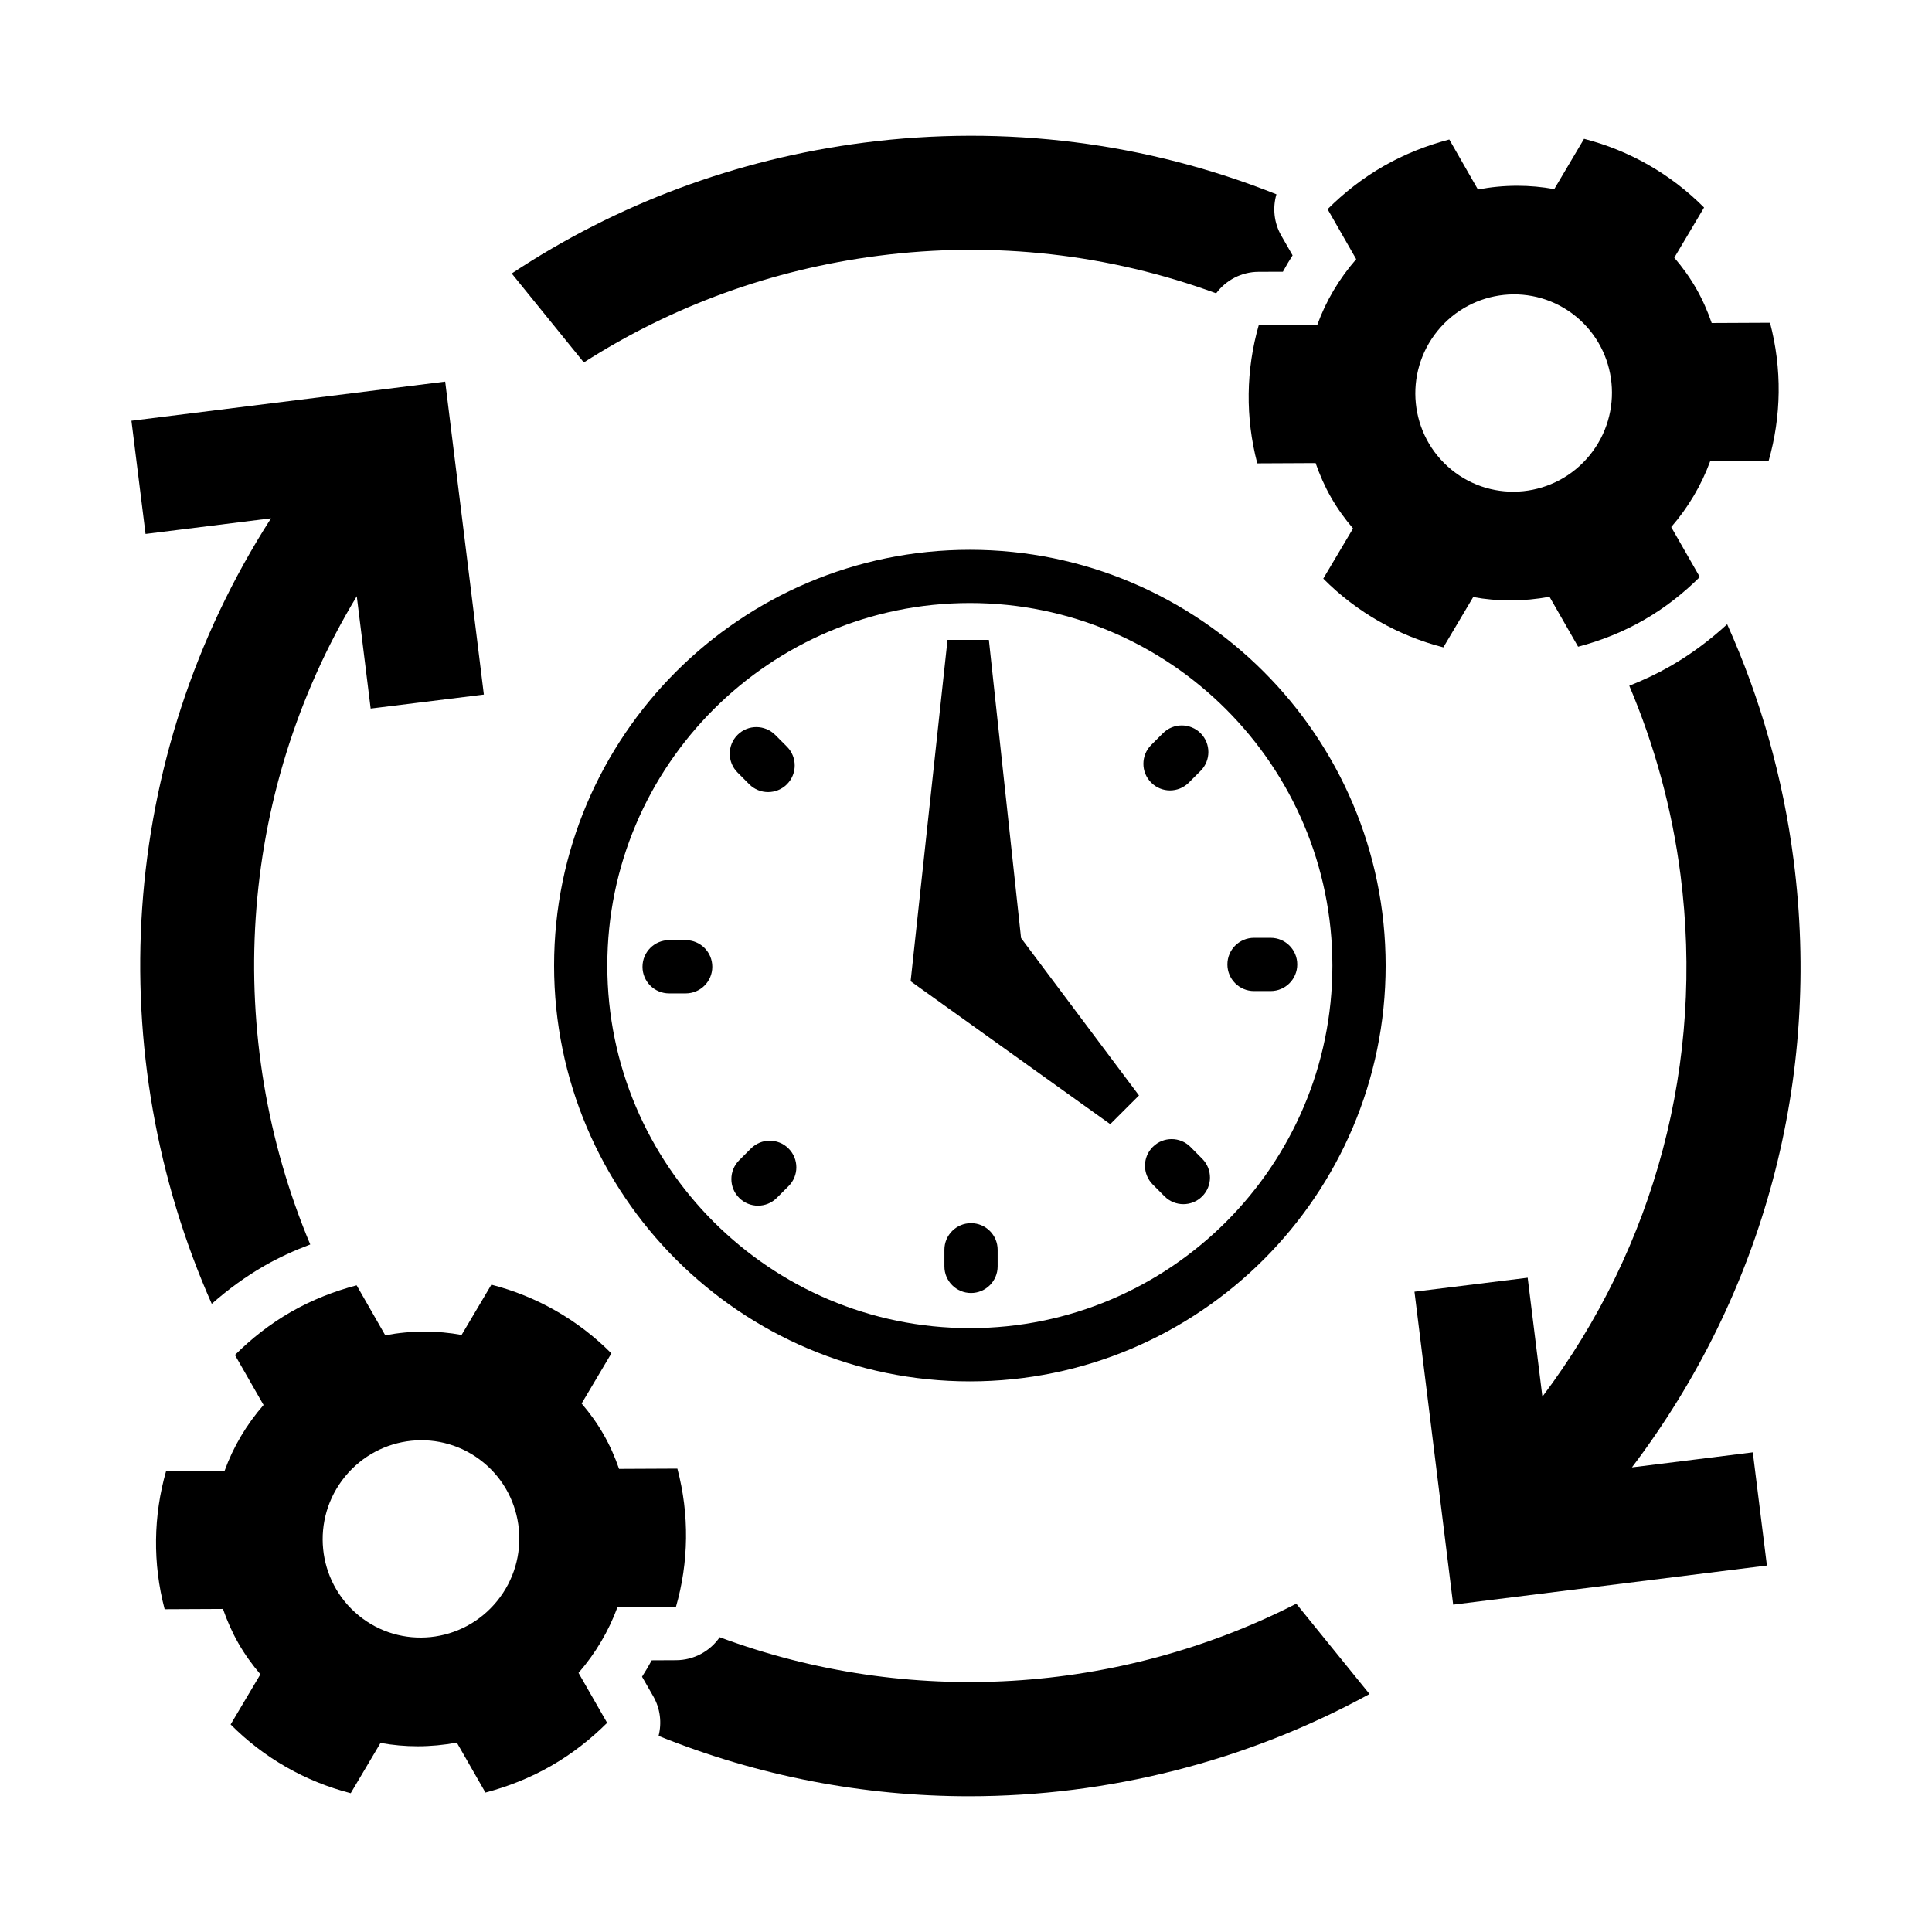 <?xml version="1.0" encoding="UTF-8"?>
<!-- Uploaded to: ICON Repo, www.svgrepo.com, Generator: ICON Repo Mixer Tools -->
<svg fill="#000000" width="800px" height="800px" version="1.1" viewBox="144 144 512 512" xmlns="http://www.w3.org/2000/svg">
 <g>
  <path d="m401.03 289.7c-60.758 0-110.19 49.43-110.19 110.19s49.434 110.19 110.19 110.19c60.754 0 110.18-49.43 110.18-110.19-0.004-60.758-49.426-110.19-110.18-110.19zm0 206.27c-52.984 0-96.086-43.102-96.086-96.082s43.105-96.082 96.086-96.082c52.977 0 96.07 43.102 96.07 96.082s-43.098 96.082-96.07 96.082z"/>
  <path d="m342.56 351.84c1.375 1.379 3.184 2.07 4.992 2.07 1.805 0 3.606-0.684 4.984-2.062 2.754-2.75 2.762-7.219 0.012-9.977l-3.109-3.113c-2.754-2.754-7.219-2.766-9.977-0.012-2.754 2.75-2.762 7.219-0.004 9.977z"/>
  <path d="m325.71 393.15h-4.387c-3.898 0-7.055 3.152-7.055 7.055 0 3.894 3.152 7.055 7.055 7.055h4.387c3.898 0 7.055-3.152 7.055-7.055s-3.16-7.055-7.055-7.055z"/>
  <path d="m343 448.37-3.113 3.113c-2.754 2.75-2.754 7.219 0 9.969 1.375 1.375 3.18 2.066 4.988 2.066 1.805 0 3.613-0.691 4.988-2.066l3.113-3.113c2.754-2.75 2.754-7.219 0-9.969-2.758-2.758-7.227-2.758-9.977 0z"/>
  <path d="m401.33 468.15c-3.894 0-7.055 3.16-7.055 7.055v4.398c0 3.894 3.152 7.055 7.055 7.055 3.898 0 7.055-3.16 7.055-7.055v-4.398c0-3.894-3.16-7.055-7.055-7.055z"/>
  <path d="m459.49 447.95c-2.746-2.762-7.211-2.769-9.977-0.023-2.762 2.746-2.777 7.215-0.023 9.977l3.113 3.129c1.375 1.387 3.188 2.082 5.004 2.082 1.797 0 3.598-0.684 4.973-2.051 2.762-2.746 2.777-7.215 0.023-9.977z"/>
  <path d="m476.33 406.64h4.402c3.894 0 7.055-3.152 7.055-7.055 0-3.894-3.152-7.055-7.055-7.055h-4.402c-3.894 0-7.055 3.152-7.055 7.055 0 3.898 3.16 7.055 7.055 7.055z"/>
  <path d="m454.06 353.47c1.805 0 3.602-0.684 4.984-2.062l3.117-3.113c2.754-2.75 2.762-7.219 0.016-9.977-2.75-2.754-7.219-2.766-9.977-0.012l-3.117 3.113c-2.754 2.75-2.762 7.219-0.012 9.977 1.371 1.383 3.18 2.074 4.988 2.074z"/>
  <path d="m406.06 313.57h-10.961l-9.773 90.469 52.902 37.875 7.613-7.609-31.25-41.711z"/>
  <path d="m477.59 230.14c-3.402 11.844-3.602 24.488-0.398 36.656l15.457-0.074c1.09 3.117 2.422 6.188 4.117 9.141 1.699 2.969 3.668 5.672 5.805 8.184l-7.891 13.289c8.879 8.938 19.891 15.16 31.824 18.219l7.906-13.324c3.231 0.586 6.523 0.883 9.84 0.883 3.449 0 6.926-0.324 10.383-0.969l7.582 13.238c5.941-1.562 11.789-3.856 17.371-7.055 5.586-3.199 10.523-7.09 14.883-11.418l-7.582-13.238c4.519-5.199 8-11.105 10.316-17.406l15.488-0.07c3.402-11.844 3.602-24.484 0.383-36.664l-15.457 0.074c-1.074-3.113-2.414-6.184-4.109-9.148-1.691-2.953-3.656-5.664-5.805-8.172l7.891-13.289c-8.867-8.922-19.871-15.148-31.805-18.211l-7.894 13.332c-3.231-0.59-6.508-0.887-9.809-0.887-3.465 0-6.953 0.328-10.422 0.984l-7.586-13.25c-5.934 1.566-11.801 3.844-17.387 7.043-5.586 3.199-10.516 7.098-14.867 11.426l7.586 13.25c-4.527 5.188-8.02 11.082-10.309 17.398zm47.379 1.535c9.133-11.211 25.543-12.922 36.688-3.797 11.113 9.105 12.75 25.582 3.617 36.781-9.109 11.18-25.512 12.902-36.648 3.797-11.133-9.113-12.77-25.566-3.656-36.781z"/>
  <path d="m323.13 569.86c3.402-11.844 3.602-24.484 0.383-36.664l-15.457 0.074c-1.074-3.113-2.414-6.184-4.117-9.148-1.691-2.953-3.656-5.664-5.805-8.172l7.891-13.289c-8.867-8.922-19.871-15.148-31.805-18.211l-7.894 13.324c-3.231-0.59-6.508-0.887-9.812-0.887-3.465 0-6.953 0.328-10.418 0.984l-7.586-13.25c-5.934 1.566-11.801 3.848-17.383 7.043-5.586 3.199-10.516 7.098-14.867 11.426l7.586 13.25c-4.527 5.188-8.02 11.082-10.312 17.398l-15.504 0.066c-3.402 11.844-3.602 24.488-0.398 36.656l15.457-0.074c1.09 3.117 2.422 6.188 4.117 9.141 1.699 2.969 3.668 5.672 5.805 8.184l-7.891 13.289c8.879 8.938 19.891 15.16 31.824 18.219l7.898-13.324c3.231 0.586 6.523 0.883 9.84 0.883 3.449 0 6.926-0.324 10.383-0.969l7.582 13.238c5.941-1.562 11.789-3.856 17.371-7.055 5.586-3.199 10.523-7.09 14.879-11.418l-7.582-13.238c4.523-5.199 8-11.105 10.316-17.406zm-47.422-1.531c-9.109 11.18-25.512 12.902-36.648 3.797-11.129-9.117-12.773-25.574-3.656-36.781 9.133-11.211 25.543-12.922 36.688-3.797 11.117 9.102 12.754 25.582 3.617 36.781z"/>
  <path d="m334.73 577.88c-2.57 3.719-6.84 6.07-11.547 6.09l-6.469 0.031c-0.801 1.477-1.656 2.926-2.57 4.344l2.992 5.223c1.863 3.258 2.273 7.008 1.395 10.465 26.484 10.707 54.43 15.996 82.277 15.996 36.824 0 73.43-9.199 106.13-27.09l-19.406-23.941c-47.031 23.984-102.7 27.523-152.8 8.883z"/>
  <path d="m200.12 489.53c4.398-3.894 9.078-7.289 13.98-10.098 3.809-2.18 7.879-4.039 12.117-5.633-22.938-54.68-19.715-118.76 12.332-171.79l3.68 29.77 30-3.707-10.246-82.938-83.148 10.371 3.738 29.996 33.25-4.144c-40.887 63.711-44.918 142.21-15.703 208.18z"/>
  <path d="m376.8 211.78c30.719-3.953 61.238-0.422 89.496 9.949 2.594-3.477 6.699-5.68 11.227-5.691l6.457-0.023c0.801-1.477 1.656-2.926 2.57-4.344l-2.992-5.223c-1.953-3.41-2.332-7.367-1.289-10.957-34.309-13.68-71.691-18.535-109.34-13.684-33.91 4.375-65.625 16.32-93.316 34.672l19.109 23.578c23.309-14.934 49.816-24.641 78.078-28.277z"/>
  <path d="m576.48 532.87c35.035-46.254 50.27-103.31 42.844-160.94-2.82-21.906-8.793-42.91-17.609-62.496-4.699 4.309-9.758 8.066-15.121 11.133-3.438 1.969-7.062 3.68-10.816 5.164 6.691 15.793 11.316 32.582 13.566 50.062 6.379 49.508-6.637 98.523-36.598 138.34l-3.898-31.527-30 3.707 10.258 82.934 83.145-10.367-3.738-29.996z"/>
 </g>
</svg>